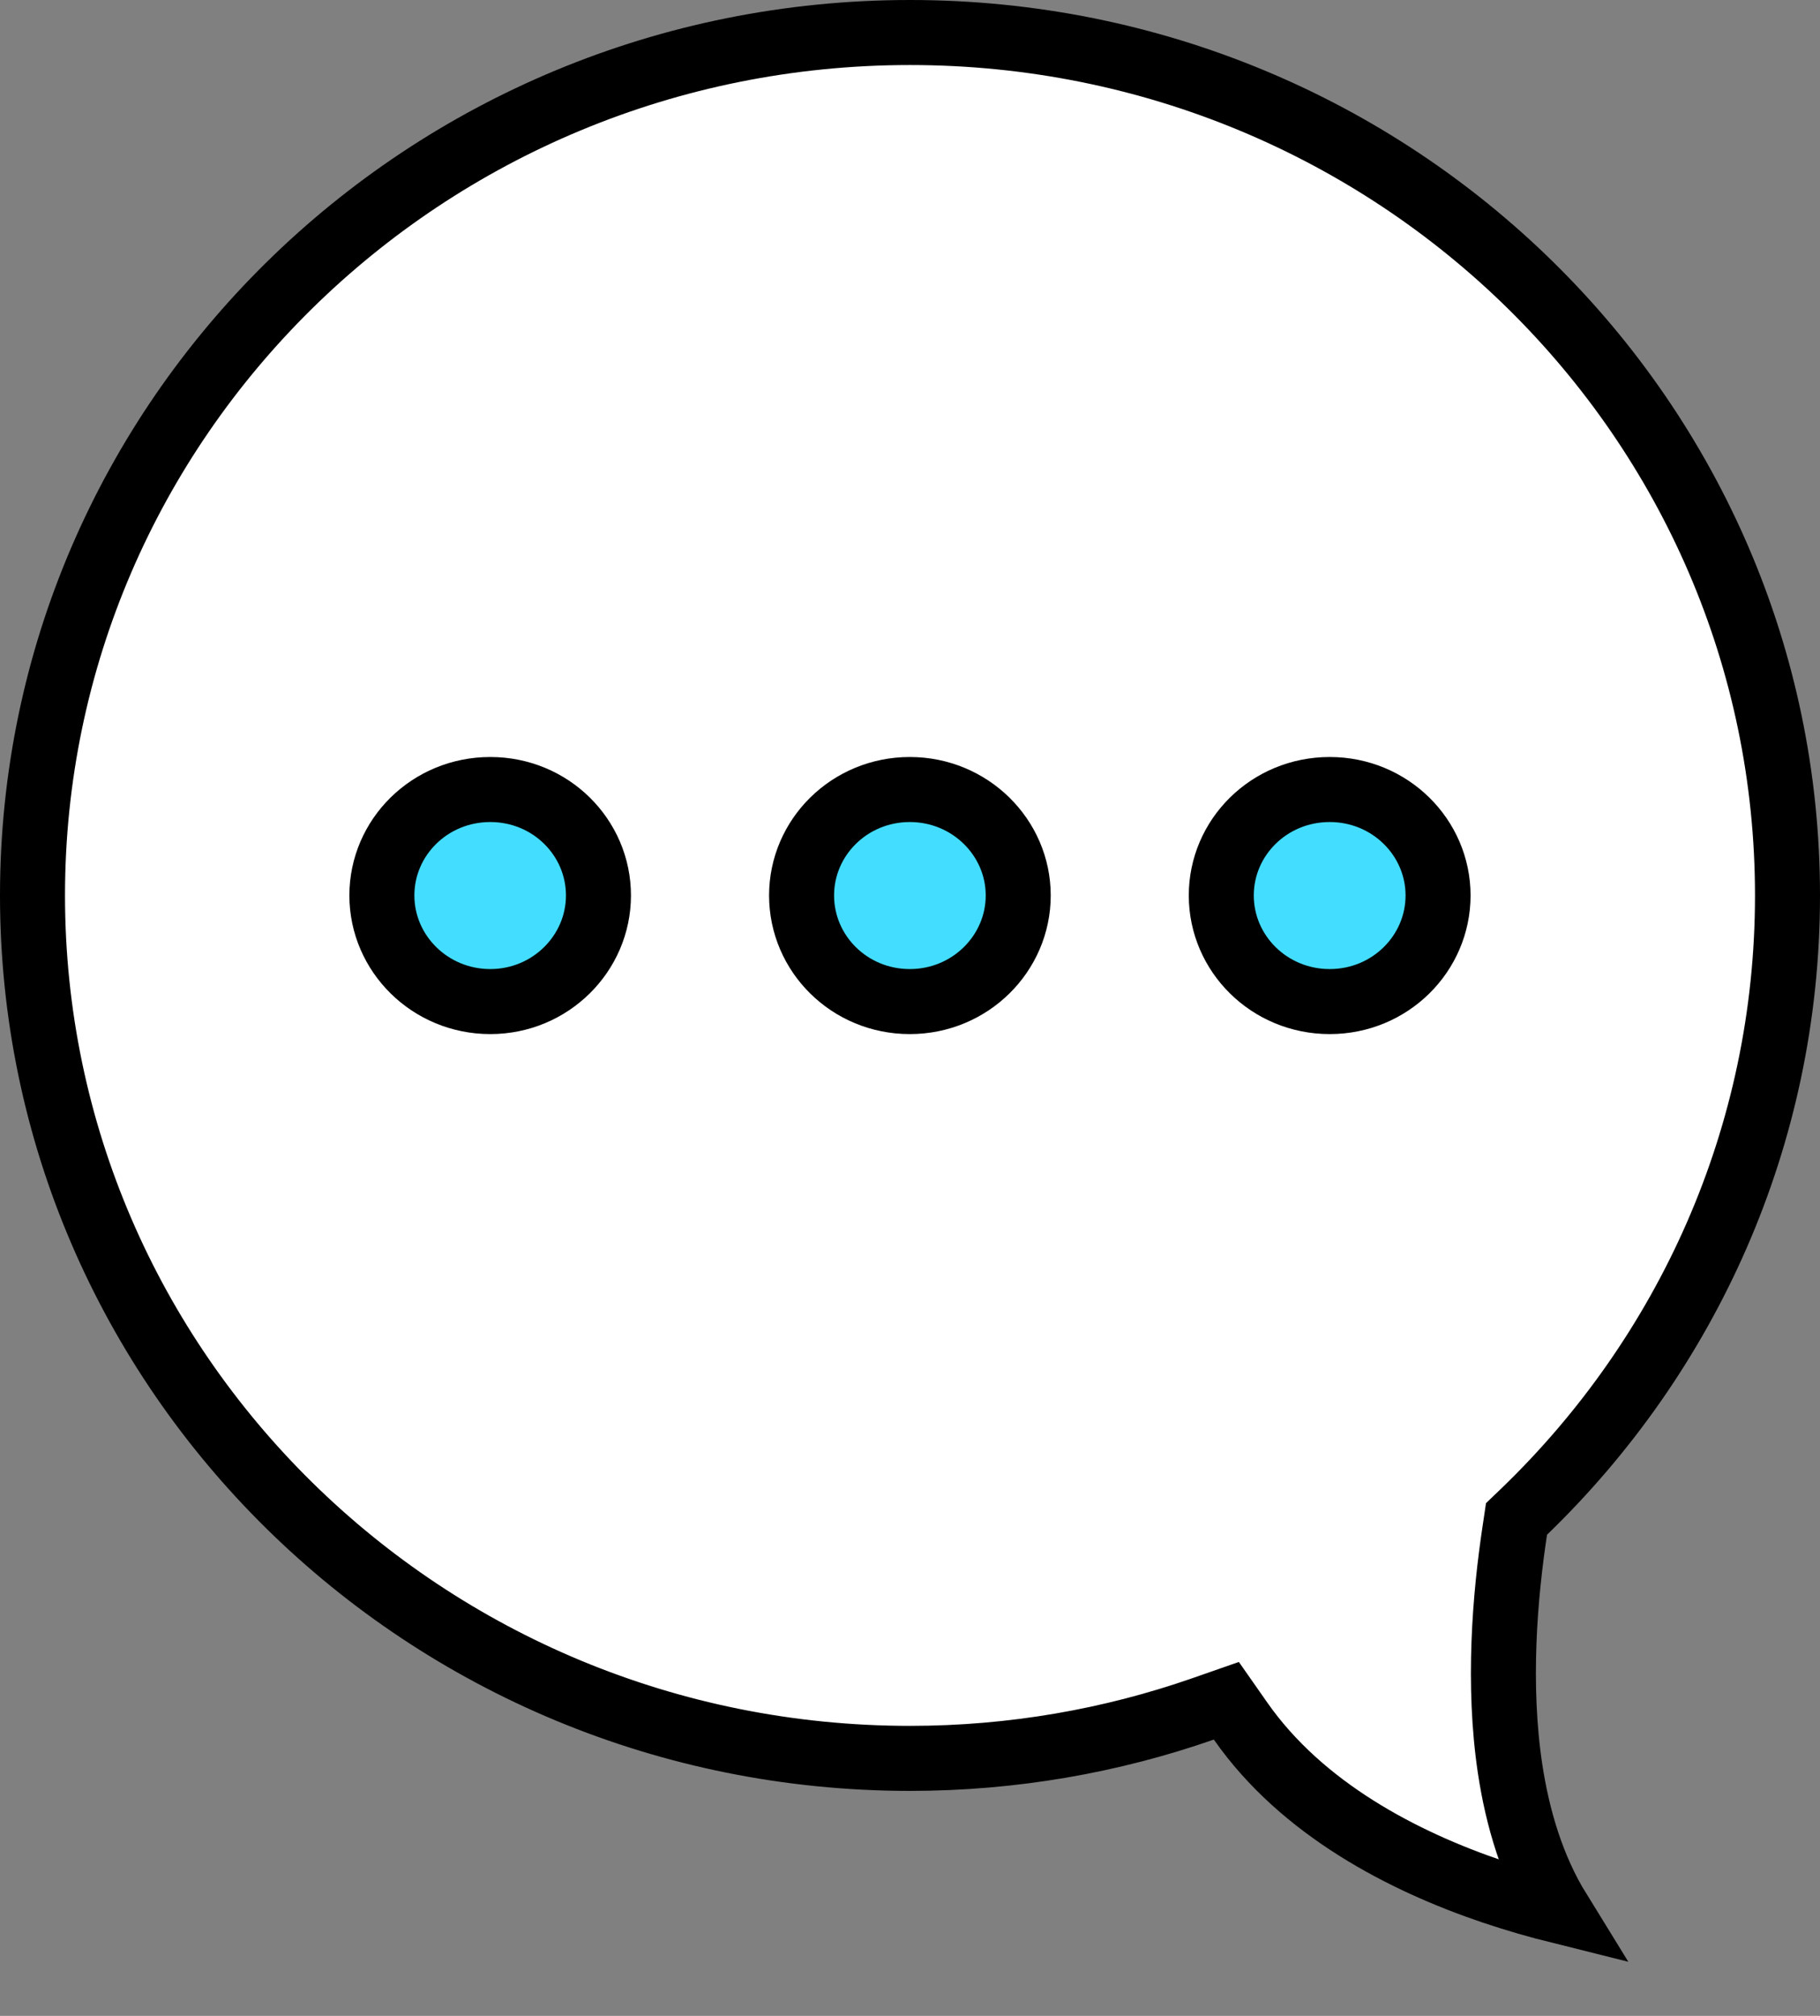<svg width="28" height="31" viewBox="0 0 28 31" fill="none" xmlns="http://www.w3.org/2000/svg">
<rect x="0" y="0" width="28" height="31" fill="#808080" stroke="none"/>
<g id="Group">
<g id="Group 3527">
<g id="Group 3528">
<path id="Vector" d="M19.084 26.464L18.867 26.154L18.509 26.279C17.101 26.77 15.582 27.04 14 27.04C6.535 27.04 0.5 21.092 0.5 13.77C0.5 6.448 6.535 0.5 14 0.5C21.465 0.5 27.5 6.448 27.5 13.77C27.5 17.478 25.951 20.83 23.453 23.241L23.331 23.358L23.306 23.526C23.151 24.547 23.038 25.907 23.232 27.199C23.347 27.959 23.573 28.725 23.981 29.386C23.672 29.309 23.329 29.212 22.97 29.091C21.59 28.625 20.03 27.819 19.084 26.464Z" fill="white" stroke="black"/>
<path id="Vector_2" d="M22.124 13.77C22.124 14.664 21.386 15.402 20.457 15.402C19.527 15.402 18.789 14.664 18.789 13.77C18.789 12.877 19.526 12.141 20.457 12.141C21.386 12.141 22.124 12.879 22.124 13.77Z" fill="#42DDFF" stroke="black"/>
<path id="Vector_3" d="M12.332 13.77C12.332 12.876 13.07 12.141 13.997 12.141C14.924 12.141 15.665 12.879 15.665 13.77C15.665 14.662 14.926 15.402 13.997 15.402C13.068 15.402 12.332 14.665 12.332 13.77Z" fill="#42DDFF" stroke="black"/>
<path id="Vector_4" d="M5.875 13.77C5.875 12.877 6.612 12.141 7.543 12.141C8.472 12.141 9.207 12.878 9.207 13.77C9.207 14.662 8.468 15.402 7.543 15.402C6.616 15.402 5.875 14.664 5.875 13.77Z" fill="#42DDFF" stroke="black"/>
</g>
</g>
</g>
</svg>

